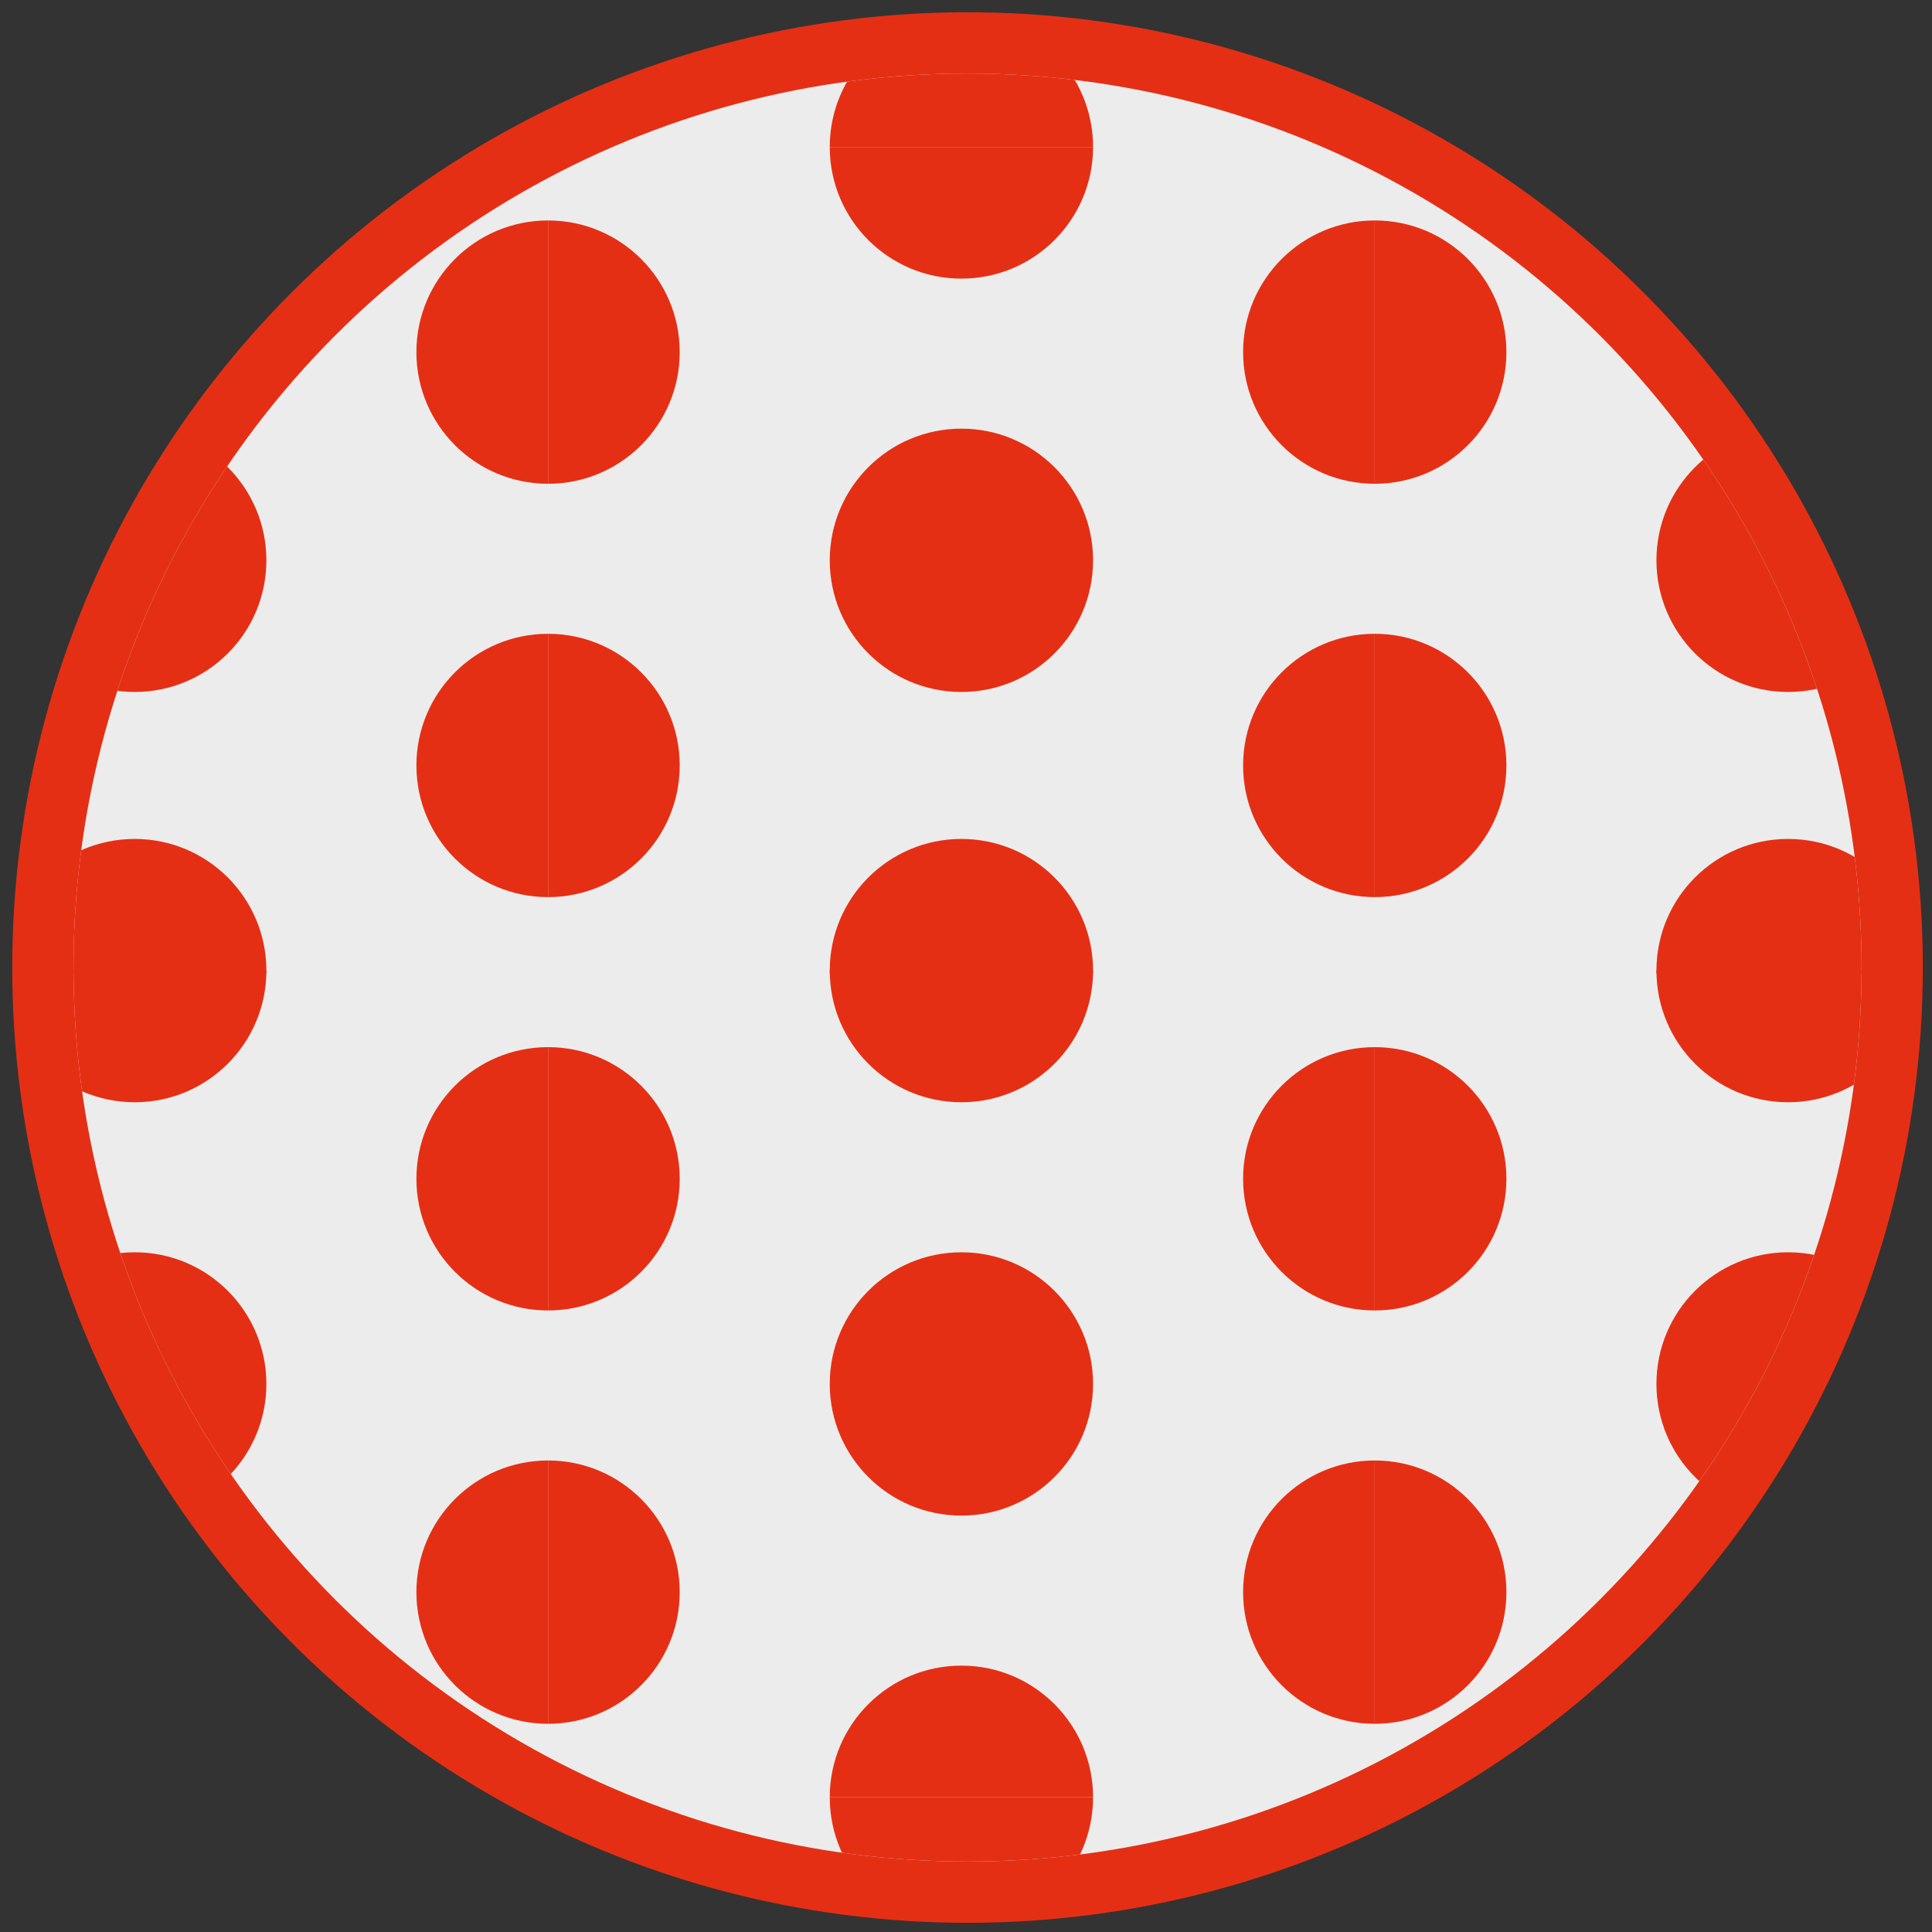 <svg enable-background="new 0 0 63.1 63.1" viewBox="0 0 63.1 63.1" xmlns="http://www.w3.org/2000/svg" xmlns:xlink="http://www.w3.org/1999/xlink"><rect x="0" y="0" width="63.1" height="63.1" fill="#333333" stroke="none"/><clipPath id="a"><circle cx="31.6" cy="31.6" r="29.2"/></clipPath><clipPath id="b"><path d="m44.9-22.2h27v27h-27z"/></clipPath><clipPath id="c"><path d="m44.9 4.8h27v27h-27z"/></clipPath><clipPath id="d"><path d="m44.9 31.7h27v27h-27z"/></clipPath><clipPath id="e"><path d="m44.9 58.7h27v27h-27z"/></clipPath><clipPath id="f"><path d="m17.9-22.2h27v27h-27z"/></clipPath><clipPath id="g"><path d="m17.9 4.8h27v27h-27z"/></clipPath><clipPath id="h"><path d="m17.9 31.7h27v27h-27z"/></clipPath><clipPath id="i"><path d="m17.9 58.7h27v27h-27z"/></clipPath><clipPath id="j"><path d="m-9.1-22.2h27v27h-27z"/></clipPath><clipPath id="k"><path d="m-9.1 4.8h27v27h-27z"/></clipPath><clipPath id="l"><path d="m-9.1 31.7h27v27h-27z"/></clipPath><clipPath id="m"><path d="m-9.1 58.7h27v27h-27z"/></clipPath><circle cx="31.6" cy="31.6" fill="#ececec" r="30.6"/><g fill="#e52f14"><g clip-path="url(#a)"><circle clip-path="url(#b)" cx="58.4" cy="4.8" r="4.3"/><circle clip-path="url(#b)" cx="44.9" cy="-2" r="4.3"/></g><g clip-path="url(#a)"><circle clip-path="url(#c)" cx="58.4" cy="31.7" r="4.3"/><circle clip-path="url(#c)" cx="44.9" cy="25" r="4.3"/><circle clip-path="url(#c)" cx="58.4" cy="18.3" r="4.3"/><circle clip-path="url(#c)" cx="44.9" cy="11.5" r="4.3"/><circle clip-path="url(#c)" cx="58.4" cy="4.8" r="4.3"/></g><g clip-path="url(#a)"><circle clip-path="url(#d)" cx="58.4" cy="58.7" r="4.3"/><circle clip-path="url(#d)" cx="44.9" cy="52" r="4.3"/><circle clip-path="url(#d)" cx="58.4" cy="45.2" r="4.3"/><circle clip-path="url(#d)" cx="44.9" cy="38.5" r="4.3"/><circle clip-path="url(#d)" cx="58.4" cy="31.7" r="4.3"/></g><g clip-path="url(#a)"><circle clip-path="url(#e)" cx="44.9" cy="65.5" r="4.3"/><circle clip-path="url(#e)" cx="58.4" cy="58.7" r="4.3"/></g><g clip-path="url(#a)"><circle clip-path="url(#f)" cx="44.9" cy="-2" r="4.3"/><circle clip-path="url(#f)" cx="31.4" cy="4.8" r="4.3"/><circle clip-path="url(#f)" cx="17.9" cy="-2" r="4.3"/></g><g clip-path="url(#a)"><circle clip-path="url(#g)" cx="44.9" cy="25" r="4.3"/><circle clip-path="url(#g)" cx="31.4" cy="31.7" r="4.3"/><circle clip-path="url(#g)" cx="17.9" cy="25" r="4.3"/><circle clip-path="url(#g)" cx="44.9" cy="11.5" r="4.3"/><circle clip-path="url(#g)" cx="31.4" cy="18.3" r="4.3"/><circle clip-path="url(#g)" cx="17.9" cy="11.5" r="4.3"/><circle clip-path="url(#g)" cx="31.4" cy="4.8" r="4.3"/></g><g clip-path="url(#a)"><circle clip-path="url(#h)" cx="44.9" cy="52" r="4.3"/><circle clip-path="url(#h)" cx="31.4" cy="58.7" r="4.3"/><circle clip-path="url(#h)" cx="17.9" cy="52" r="4.3"/><circle clip-path="url(#h)" cx="44.9" cy="38.5" r="4.3"/><circle clip-path="url(#h)" cx="31.4" cy="45.2" r="4.3"/><circle clip-path="url(#h)" cx="17.9" cy="38.5" r="4.3"/><circle clip-path="url(#h)" cx="31.4" cy="31.7" r="4.3"/></g><g clip-path="url(#a)"><circle clip-path="url(#i)" cx="44.9" cy="65.5" r="4.3"/><circle clip-path="url(#i)" cx="17.9" cy="65.5" r="4.3"/><circle clip-path="url(#i)" cx="31.4" cy="58.7" r="4.3"/></g><g clip-path="url(#a)"><circle clip-path="url(#j)" cx="17.9" cy="-2" r="4.3"/><circle clip-path="url(#j)" cx="4.4" cy="4.8" r="4.3"/></g><g clip-path="url(#a)"><circle clip-path="url(#k)" cx="17.9" cy="25" r="4.3"/><circle clip-path="url(#k)" cx="4.4" cy="31.7" r="4.3"/><circle clip-path="url(#k)" cx="17.9" cy="11.5" r="4.3"/><circle clip-path="url(#k)" cx="4.4" cy="18.3" r="4.3"/><circle clip-path="url(#k)" cx="4.4" cy="4.8" r="4.3"/></g><g clip-path="url(#a)"><circle clip-path="url(#l)" cx="17.9" cy="52" r="4.3"/><circle clip-path="url(#l)" cx="4.4" cy="58.7" r="4.3"/><circle clip-path="url(#l)" cx="17.9" cy="38.5" r="4.3"/><circle clip-path="url(#l)" cx="4.4" cy="45.2" r="4.3"/><circle clip-path="url(#l)" cx="4.4" cy="31.7" r="4.3"/></g><g clip-path="url(#a)"><circle clip-path="url(#m)" cx="17.9" cy="65.5" r="4.3"/><circle clip-path="url(#m)" cx="4.4" cy="58.7" r="4.3"/></g></g><circle cx="31.6" cy="31.6" fill="none" r="30.2" stroke="#e52f14" stroke-miterlimit="10" stroke-width="2"/></svg>